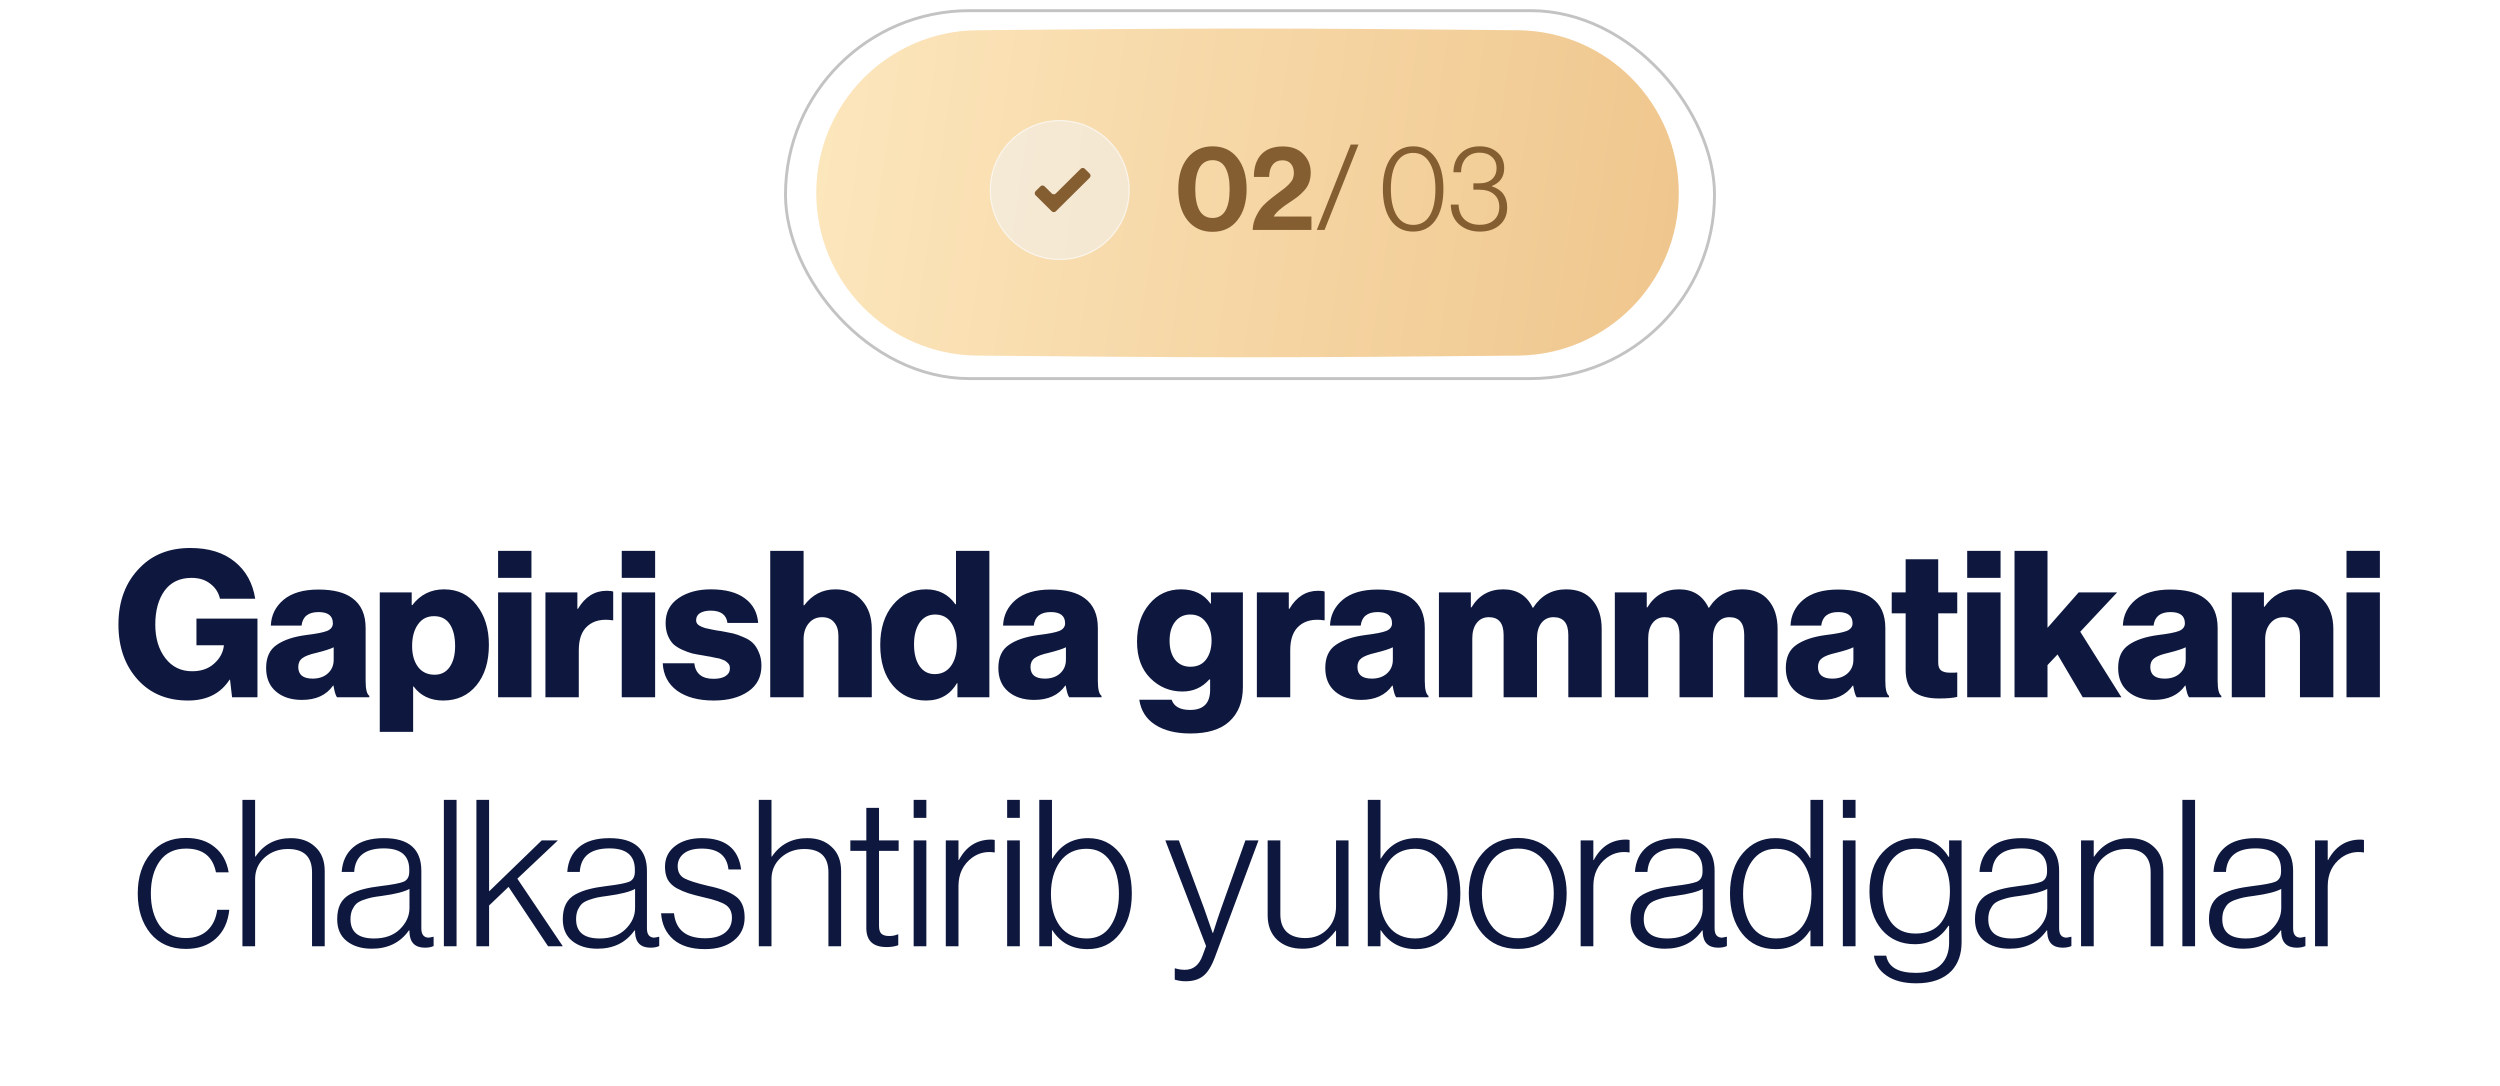 <?xml version="1.0" encoding="UTF-8"?> <svg xmlns="http://www.w3.org/2000/svg" width="251" height="109" viewBox="0 0 251 109" fill="none"><rect x="78.863" y="1.07" width="93.274" height="36.94" rx="18.47" fill="white"></rect><rect x="78.863" y="1.07" width="93.274" height="36.94" rx="18.47" stroke="#C3C3C3" stroke-width="0.293"></rect><g filter="url(#filter0_i_272_153)"><path d="M81.953 19.369C81.953 10.416 89.142 3.125 98.095 3.035C106.653 2.949 117.061 2.866 125.251 2.866C133.442 2.866 143.849 2.949 152.408 3.035C161.361 3.125 168.55 10.416 168.55 19.369V19.369C168.55 28.322 161.361 35.613 152.408 35.703C143.849 35.789 133.442 35.872 125.251 35.872C117.061 35.872 106.653 35.789 98.095 35.703C89.142 35.613 81.953 28.322 81.953 19.369V19.369Z" fill="url(#paint0_linear_272_153)"></path></g><g data-figma-bg-blur-radius="11.4657"><circle cx="106.396" cy="19.079" r="7.021" fill="#F2F2F2" fill-opacity="0.55"></circle><circle cx="106.396" cy="19.079" r="6.963" stroke="white" stroke-opacity="0.56" stroke-width="0.116"></circle></g><path d="M106.006 21.216C105.892 21.33 105.708 21.33 105.594 21.216L103.973 19.608C103.858 19.494 103.858 19.308 103.973 19.193L104.463 18.707C104.577 18.594 104.761 18.594 104.875 18.707L105.594 19.421C105.708 19.534 105.892 19.534 106.006 19.421L108.503 16.945C108.617 16.831 108.801 16.831 108.915 16.945L109.405 17.43C109.52 17.545 109.52 17.731 109.405 17.846L106.006 21.216Z" fill="#845E30"></path><path d="M121.73 23.276C120.683 23.276 119.847 22.888 119.224 22.113C118.608 21.337 118.301 20.294 118.301 18.984C118.301 17.673 118.612 16.63 119.236 15.854C119.859 15.079 120.695 14.691 121.742 14.691C122.797 14.691 123.628 15.079 124.236 15.854C124.851 16.622 125.159 17.665 125.159 18.984C125.159 20.294 124.851 21.337 124.236 22.113C123.628 22.888 122.793 23.276 121.73 23.276ZM121.742 21.885C122.885 21.885 123.456 20.918 123.456 18.984C123.456 18.072 123.316 17.361 123.037 16.849C122.757 16.338 122.325 16.082 121.742 16.082C121.15 16.082 120.711 16.338 120.423 16.849C120.143 17.361 120.003 18.072 120.003 18.984C120.003 19.895 120.143 20.606 120.423 21.118C120.711 21.629 121.15 21.885 121.742 21.885ZM125.77 23.084C125.786 22.596 125.902 22.137 126.117 21.705C126.333 21.266 126.565 20.914 126.813 20.65C127.068 20.386 127.38 20.111 127.748 19.823C127.876 19.719 128.076 19.567 128.347 19.367C128.627 19.167 128.835 19.012 128.971 18.9C129.107 18.788 129.259 18.648 129.426 18.48C129.602 18.304 129.726 18.128 129.798 17.953C129.87 17.769 129.906 17.577 129.906 17.377C129.906 16.985 129.806 16.674 129.606 16.442C129.406 16.21 129.127 16.094 128.767 16.094C128.351 16.094 128.024 16.238 127.784 16.526C127.552 16.814 127.432 17.225 127.424 17.761H125.89C125.89 16.802 126.133 16.054 126.621 15.519C127.116 14.975 127.844 14.703 128.803 14.703C129.666 14.703 130.346 14.955 130.841 15.459C131.345 15.962 131.597 16.586 131.597 17.329C131.597 17.697 131.541 18.032 131.429 18.336C131.325 18.632 131.157 18.904 130.925 19.151C130.693 19.399 130.486 19.595 130.302 19.739C130.118 19.883 129.862 20.063 129.534 20.278C128.639 20.854 128.088 21.341 127.88 21.741H131.668V23.084H125.77ZM132.207 23.084L135.612 14.511H136.391L132.986 23.084H132.207ZM141.885 22.58C142.62 22.58 143.176 22.265 143.552 21.633C143.927 21.002 144.115 20.115 144.115 18.972C144.115 17.853 143.919 16.969 143.528 16.322C143.144 15.675 142.596 15.351 141.885 15.351C141.166 15.351 140.61 15.671 140.219 16.31C139.835 16.941 139.643 17.829 139.643 18.972C139.643 20.091 139.835 20.974 140.219 21.621C140.61 22.261 141.166 22.58 141.885 22.58ZM141.873 23.252C140.914 23.252 140.167 22.868 139.631 22.101C139.103 21.334 138.84 20.29 138.84 18.972C138.84 17.645 139.111 16.602 139.655 15.842C140.207 15.075 140.95 14.691 141.885 14.691C142.82 14.691 143.56 15.071 144.103 15.83C144.647 16.59 144.918 17.637 144.918 18.972C144.918 20.298 144.651 21.346 144.115 22.113C143.588 22.872 142.84 23.252 141.873 23.252ZM148.575 23.252C147.736 23.252 147.041 23.008 146.489 22.52C145.946 22.033 145.67 21.373 145.662 20.542H146.441C146.465 21.19 146.665 21.689 147.041 22.041C147.424 22.393 147.932 22.568 148.563 22.568C149.179 22.568 149.658 22.409 150.002 22.089C150.354 21.769 150.53 21.329 150.53 20.77C150.53 20.227 150.35 19.803 149.99 19.499C149.638 19.195 149.143 19.044 148.503 19.044H147.928V18.408H148.491C149.051 18.408 149.483 18.272 149.786 18C150.098 17.729 150.254 17.357 150.254 16.885C150.254 16.398 150.094 16.018 149.774 15.746C149.463 15.467 149.055 15.327 148.551 15.327C147.976 15.327 147.52 15.511 147.185 15.878C146.857 16.246 146.693 16.718 146.693 17.293H145.926C145.934 16.518 146.173 15.89 146.645 15.411C147.117 14.931 147.76 14.691 148.575 14.691C149.279 14.691 149.862 14.891 150.326 15.291C150.789 15.682 151.021 16.214 151.021 16.885C151.021 17.749 150.61 18.344 149.786 18.672V18.708C150.809 19.035 151.321 19.743 151.321 20.83C151.321 21.573 151.065 22.165 150.554 22.604C150.05 23.036 149.391 23.252 148.575 23.252Z" fill="#845E30"></path><path d="M18.88 70.333C16.797 70.333 15.125 69.648 13.865 68.277C12.549 66.838 11.891 64.981 11.891 62.706C11.891 60.335 12.617 58.424 14.07 56.971C15.345 55.669 17.023 55.018 19.107 55.018C20.957 55.018 22.444 55.477 23.567 56.395C24.691 57.3 25.376 58.54 25.623 60.116H22.087C21.95 59.499 21.628 58.999 21.121 58.615C20.628 58.218 19.997 58.019 19.23 58.019C18.051 58.019 17.147 58.451 16.516 59.314C15.9 60.178 15.591 61.308 15.591 62.706C15.591 64.077 15.927 65.201 16.599 66.078C17.27 66.955 18.168 67.393 19.292 67.393C20.196 67.393 20.929 67.14 21.491 66.633C22.067 66.126 22.396 65.522 22.478 64.824V64.782H19.723V62.11H25.849V70.004H23.3L23.095 68.236H23.053C22.149 69.634 20.758 70.333 18.88 70.333ZM30.316 70.271C29.234 70.271 28.363 69.99 27.706 69.428C27.048 68.866 26.719 68.078 26.719 67.064C26.719 65.995 27.075 65.221 27.788 64.741C28.5 64.248 29.487 63.919 30.748 63.755C31.776 63.631 32.475 63.494 32.845 63.343C33.228 63.179 33.42 62.925 33.42 62.583C33.42 61.829 32.941 61.452 31.981 61.452C30.953 61.452 30.385 61.904 30.275 62.809H27.192C27.233 61.767 27.658 60.904 28.466 60.219C29.288 59.534 30.453 59.191 31.961 59.191C33.468 59.191 34.606 59.479 35.373 60.054C36.264 60.699 36.709 61.699 36.709 63.056V68.359C36.709 69.195 36.833 69.696 37.079 69.86V70.004H33.831C33.694 69.812 33.578 69.421 33.482 68.832H33.441C32.769 69.791 31.728 70.271 30.316 70.271ZM31.385 68.133C32.016 68.133 32.523 67.962 32.906 67.619C33.304 67.263 33.502 66.804 33.502 66.242V64.988C33.174 65.153 32.598 65.338 31.776 65.543C31.104 65.694 30.631 65.872 30.357 66.078C30.083 66.283 29.946 66.578 29.946 66.962C29.946 67.743 30.426 68.133 31.385 68.133ZM38.128 73.478V59.479H41.335V60.753H41.397C42.205 59.698 43.267 59.17 44.583 59.17C45.953 59.17 47.043 59.698 47.852 60.753C48.674 61.795 49.085 63.124 49.085 64.741C49.085 66.441 48.667 67.797 47.831 68.812C46.995 69.826 45.885 70.333 44.501 70.333C43.212 70.333 42.219 69.86 41.52 68.914H41.479V73.478H38.128ZM43.637 67.743C44.281 67.743 44.782 67.489 45.138 66.982C45.508 66.461 45.693 65.755 45.693 64.865C45.693 63.933 45.515 63.2 45.158 62.665C44.802 62.131 44.275 61.863 43.576 61.863C42.877 61.863 42.335 62.144 41.952 62.706C41.568 63.254 41.376 63.974 41.376 64.865C41.376 65.728 41.575 66.427 41.972 66.962C42.37 67.482 42.925 67.743 43.637 67.743ZM50.008 70.004V59.479H53.358V70.004H50.008ZM50.008 58.019V55.306H53.358V58.019H50.008ZM54.761 70.004V59.479H57.968V61.123H58.029C58.742 59.917 59.701 59.314 60.907 59.314C61.222 59.314 61.442 59.342 61.565 59.397V62.275H61.483C60.441 62.124 59.619 62.309 59.016 62.83C58.413 63.337 58.111 64.152 58.111 65.276V70.004H54.761ZM62.424 70.004V59.479H65.775V70.004H62.424ZM62.424 58.019V55.306H65.775V58.019H62.424ZM71.659 70.333C70.124 70.333 68.897 70.004 67.979 69.346C67.075 68.675 66.595 67.756 66.54 66.591H69.706C69.829 67.633 70.473 68.154 71.638 68.154C72.145 68.154 72.543 68.065 72.831 67.887C73.132 67.695 73.283 67.434 73.283 67.105C73.283 66.996 73.269 66.9 73.242 66.818C73.214 66.735 73.166 66.66 73.098 66.591C73.029 66.523 72.961 66.461 72.892 66.406C72.837 66.352 72.748 66.304 72.625 66.263C72.502 66.208 72.392 66.167 72.296 66.139C72.214 66.112 72.084 66.084 71.905 66.057C71.741 66.016 71.611 65.989 71.515 65.975C71.419 65.947 71.268 65.92 71.063 65.893C70.857 65.851 70.706 65.824 70.61 65.81C70.172 65.742 69.802 65.673 69.5 65.605C69.199 65.522 68.863 65.399 68.493 65.235C68.137 65.07 67.842 64.885 67.609 64.68C67.39 64.46 67.205 64.173 67.054 63.816C66.903 63.446 66.828 63.022 66.828 62.542C66.828 61.473 67.26 60.644 68.123 60.054C68.986 59.465 70.069 59.17 71.371 59.17C72.837 59.17 73.975 59.472 74.783 60.075C75.592 60.664 76.037 61.487 76.12 62.542H73.036C72.926 61.719 72.365 61.308 71.35 61.308C70.912 61.308 70.555 61.391 70.281 61.555C70.021 61.719 69.891 61.959 69.891 62.275C69.891 62.357 69.905 62.432 69.932 62.501C69.959 62.569 70.001 62.631 70.055 62.686C70.124 62.74 70.186 62.788 70.24 62.83C70.309 62.871 70.398 62.912 70.508 62.953C70.617 62.994 70.713 63.028 70.795 63.056C70.891 63.083 71.015 63.111 71.165 63.138C71.33 63.165 71.46 63.193 71.556 63.22C71.666 63.234 71.809 63.261 71.988 63.302C72.166 63.33 72.31 63.35 72.419 63.364C72.885 63.446 73.269 63.522 73.57 63.59C73.872 63.659 74.222 63.782 74.619 63.96C75.03 64.125 75.352 64.323 75.585 64.556C75.818 64.776 76.017 65.084 76.181 65.481C76.359 65.865 76.448 66.317 76.448 66.838C76.448 67.962 76.003 68.825 75.112 69.428C74.235 70.031 73.084 70.333 71.659 70.333ZM77.331 70.004V55.306H80.681V60.774H80.743C81.552 59.705 82.593 59.17 83.868 59.17C85.005 59.17 85.896 59.541 86.54 60.281C87.198 61.007 87.527 61.966 87.527 63.158V70.004H84.176V63.837C84.176 63.261 84.032 62.809 83.744 62.48C83.47 62.138 83.066 61.966 82.531 61.966C81.983 61.966 81.538 62.172 81.195 62.583C80.853 62.994 80.681 63.529 80.681 64.186V70.004H77.331ZM92.981 70.333C91.61 70.333 90.5 69.833 89.65 68.832C88.801 67.832 88.376 66.468 88.376 64.741C88.376 63.097 88.801 61.761 89.65 60.733C90.514 59.691 91.624 59.17 92.981 59.17C94.241 59.17 95.221 59.671 95.92 60.671H95.982V55.306H99.333V70.004H96.126V68.585H96.085C95.399 69.75 94.365 70.333 92.981 70.333ZM93.844 67.681C94.529 67.681 95.07 67.414 95.468 66.879C95.865 66.331 96.064 65.618 96.064 64.741C96.064 63.823 95.879 63.09 95.509 62.542C95.139 61.98 94.598 61.699 93.885 61.699C93.227 61.699 92.707 61.973 92.323 62.521C91.953 63.069 91.768 63.796 91.768 64.7C91.768 65.618 91.953 66.345 92.323 66.879C92.693 67.414 93.2 67.681 93.844 67.681ZM103.832 70.271C102.75 70.271 101.879 69.99 101.222 69.428C100.564 68.866 100.235 68.078 100.235 67.064C100.235 65.995 100.591 65.221 101.304 64.741C102.016 64.248 103.003 63.919 104.264 63.755C105.292 63.631 105.991 63.494 106.361 63.343C106.744 63.179 106.936 62.925 106.936 62.583C106.936 61.829 106.457 61.452 105.497 61.452C104.47 61.452 103.901 61.904 103.791 62.809H100.708C100.749 61.767 101.174 60.904 101.982 60.219C102.804 59.534 103.969 59.191 105.477 59.191C106.984 59.191 108.122 59.479 108.889 60.054C109.78 60.699 110.225 61.699 110.225 63.056V68.359C110.225 69.195 110.349 69.696 110.595 69.86V70.004H107.347C107.21 69.812 107.094 69.421 106.998 68.832H106.957C106.285 69.791 105.244 70.271 103.832 70.271ZM104.901 68.133C105.532 68.133 106.039 67.962 106.422 67.619C106.82 67.263 107.019 66.804 107.019 66.242V64.988C106.69 65.153 106.114 65.338 105.292 65.543C104.62 65.694 104.147 65.872 103.873 66.078C103.599 66.283 103.462 66.578 103.462 66.962C103.462 67.743 103.942 68.133 104.901 68.133ZM119.523 73.642C118.057 73.642 116.871 73.348 115.967 72.758C115.076 72.183 114.548 71.347 114.384 70.251H117.632C117.865 70.936 118.481 71.278 119.482 71.278C120.825 71.278 121.496 70.607 121.496 69.264V68.216H121.414C120.702 69.024 119.804 69.428 118.721 69.428C117.46 69.428 116.385 68.983 115.494 68.092C114.603 67.201 114.158 65.982 114.158 64.433C114.158 62.884 114.569 61.624 115.391 60.651C116.213 59.664 117.275 59.17 118.577 59.17C119.879 59.17 120.866 59.65 121.538 60.609H121.579V59.479H124.786V68.976C124.786 70.47 124.32 71.635 123.388 72.471C122.511 73.252 121.222 73.642 119.523 73.642ZM119.502 66.941C120.201 66.941 120.729 66.701 121.085 66.222C121.455 65.728 121.64 65.091 121.64 64.31C121.64 63.57 121.449 62.953 121.065 62.46C120.695 61.953 120.174 61.699 119.502 61.699C118.872 61.699 118.365 61.939 117.981 62.419C117.611 62.898 117.426 63.535 117.426 64.33C117.426 65.125 117.611 65.762 117.981 66.242C118.365 66.708 118.872 66.941 119.502 66.941ZM126.189 70.004V59.479H129.396V61.123H129.457C130.17 59.917 131.129 59.314 132.335 59.314C132.651 59.314 132.87 59.342 132.993 59.397V62.275H132.911C131.869 62.124 131.047 62.309 130.444 62.83C129.841 63.337 129.54 64.152 129.54 65.276V70.004H126.189ZM136.656 70.271C135.573 70.271 134.703 69.99 134.045 69.428C133.387 68.866 133.058 68.078 133.058 67.064C133.058 65.995 133.415 65.221 134.127 64.741C134.84 64.248 135.827 63.919 137.087 63.755C138.115 63.631 138.814 63.494 139.184 63.343C139.568 63.179 139.76 62.925 139.76 62.583C139.76 61.829 139.28 61.452 138.321 61.452C137.293 61.452 136.724 61.904 136.615 62.809H133.531C133.572 61.767 133.997 60.904 134.806 60.219C135.628 59.534 136.793 59.191 138.3 59.191C139.808 59.191 140.945 59.479 141.713 60.054C142.603 60.699 143.049 61.699 143.049 63.056V68.359C143.049 69.195 143.172 69.696 143.419 69.86V70.004H140.171C140.034 69.812 139.917 69.421 139.821 68.832H139.78C139.109 69.791 138.067 70.271 136.656 70.271ZM137.725 68.133C138.355 68.133 138.862 67.962 139.246 67.619C139.643 67.263 139.842 66.804 139.842 66.242V64.988C139.513 65.153 138.937 65.338 138.115 65.543C137.444 65.694 136.971 65.872 136.697 66.078C136.423 66.283 136.286 66.578 136.286 66.962C136.286 67.743 136.765 68.133 137.725 68.133ZM144.468 70.004V59.479H147.674V60.98H147.736C148.462 59.773 149.524 59.17 150.922 59.17C152.306 59.17 153.293 59.787 153.883 61.021H153.924C154.718 59.787 155.822 59.17 157.233 59.17C158.398 59.17 159.282 59.534 159.885 60.26C160.502 60.973 160.81 61.939 160.81 63.158V70.004H157.459V63.755C157.459 62.562 156.966 61.966 155.979 61.966C155.459 61.966 155.047 62.165 154.746 62.562C154.458 62.946 154.314 63.46 154.314 64.104V70.004H150.963V63.755C150.963 62.562 150.47 61.966 149.483 61.966C148.963 61.966 148.551 62.165 148.25 62.562C147.962 62.946 147.818 63.46 147.818 64.104V70.004H144.468ZM162.129 70.004V59.479H165.335V60.98H165.397C166.123 59.773 167.186 59.17 168.583 59.17C169.968 59.17 170.954 59.787 171.544 61.021H171.585C172.38 59.787 173.483 59.17 174.894 59.17C176.059 59.17 176.943 59.534 177.546 60.26C178.163 60.973 178.471 61.939 178.471 63.158V70.004H175.12V63.755C175.12 62.562 174.627 61.966 173.64 61.966C173.12 61.966 172.709 62.165 172.407 62.562C172.119 62.946 171.975 63.46 171.975 64.104V70.004H168.625V63.755C168.625 62.562 168.131 61.966 167.144 61.966C166.624 61.966 166.213 62.165 165.911 62.562C165.623 62.946 165.479 63.46 165.479 64.104V70.004H162.129ZM182.894 70.271C181.811 70.271 180.941 69.99 180.283 69.428C179.625 68.866 179.296 68.078 179.296 67.064C179.296 65.995 179.653 65.221 180.365 64.741C181.078 64.248 182.065 63.919 183.326 63.755C184.353 63.631 185.052 63.494 185.422 63.343C185.806 63.179 185.998 62.925 185.998 62.583C185.998 61.829 185.518 61.452 184.559 61.452C183.531 61.452 182.962 61.904 182.853 62.809H179.769C179.81 61.767 180.235 60.904 181.044 60.219C181.866 59.534 183.031 59.191 184.538 59.191C186.046 59.191 187.183 59.479 187.951 60.054C188.842 60.699 189.287 61.699 189.287 63.056V68.359C189.287 69.195 189.41 69.696 189.657 69.86V70.004H186.409C186.272 69.812 186.156 69.421 186.06 68.832H186.018C185.347 69.791 184.305 70.271 182.894 70.271ZM183.963 68.133C184.593 68.133 185.1 67.962 185.484 67.619C185.881 67.263 186.08 66.804 186.08 66.242V64.988C185.751 65.153 185.176 65.338 184.353 65.543C183.682 65.694 183.209 65.872 182.935 66.078C182.661 66.283 182.524 66.578 182.524 66.962C182.524 67.743 183.003 68.133 183.963 68.133ZM194.678 70.127C193.609 70.127 192.78 69.915 192.191 69.49C191.615 69.051 191.327 68.298 191.327 67.229V61.576H189.929V59.479H191.327V56.149H194.596V59.479H196.508V61.576H194.596V66.509C194.596 66.893 194.692 67.16 194.884 67.311C195.089 67.462 195.384 67.537 195.768 67.537C195.877 67.537 196.021 67.537 196.199 67.537C196.377 67.523 196.48 67.516 196.508 67.516V69.963C196.124 70.072 195.514 70.127 194.678 70.127ZM197.506 70.004V59.479H200.857V70.004H197.506ZM197.506 58.019V55.306H200.857V58.019H197.506ZM202.259 70.004V55.306H205.569V63.035L208.694 59.479H212.558L208.858 63.426L212.99 70.004H209.105L206.576 65.707L205.569 66.776V70.004H202.259ZM216.259 70.271C215.177 70.271 214.306 69.99 213.648 69.428C212.991 68.866 212.662 68.078 212.662 67.064C212.662 65.995 213.018 65.221 213.731 64.741C214.443 64.248 215.43 63.919 216.691 63.755C217.719 63.631 218.418 63.494 218.788 63.343C219.171 63.179 219.363 62.925 219.363 62.583C219.363 61.829 218.884 61.452 217.924 61.452C216.896 61.452 216.328 61.904 216.218 62.809H213.135C213.176 61.767 213.601 60.904 214.409 60.219C215.231 59.534 216.396 59.191 217.904 59.191C219.411 59.191 220.549 59.479 221.316 60.054C222.207 60.699 222.652 61.699 222.652 63.056V68.359C222.652 69.195 222.776 69.696 223.022 69.86V70.004H219.774C219.637 69.812 219.521 69.421 219.425 68.832H219.384C218.712 69.791 217.671 70.271 216.259 70.271ZM217.328 68.133C217.959 68.133 218.466 67.962 218.849 67.619C219.247 67.263 219.446 66.804 219.446 66.242V64.988C219.117 65.153 218.541 65.338 217.719 65.543C217.047 65.694 216.574 65.872 216.3 66.078C216.026 66.283 215.889 66.578 215.889 66.962C215.889 67.743 216.369 68.133 217.328 68.133ZM224.071 70.004V59.479H227.299V60.918H227.36C228.169 59.753 229.251 59.17 230.608 59.17C231.746 59.17 232.636 59.541 233.281 60.281C233.938 61.007 234.267 61.966 234.267 63.158V70.004H230.917V63.837C230.917 63.261 230.773 62.809 230.485 62.48C230.211 62.138 229.806 61.966 229.272 61.966C228.724 61.966 228.278 62.172 227.936 62.583C227.593 62.994 227.422 63.529 227.422 64.186V70.004H224.071ZM235.589 70.004V59.479H238.94V70.004H235.589ZM235.589 58.019V55.306H238.94V58.019H235.589ZM18.661 95.271C17.153 95.271 15.968 94.75 15.104 93.709C14.255 92.667 13.83 91.331 13.83 89.7C13.83 88.069 14.262 86.733 15.125 85.692C15.988 84.65 17.174 84.129 18.681 84.129C19.86 84.129 20.819 84.438 21.559 85.054C22.313 85.657 22.779 86.5 22.957 87.583H21.683C21.367 85.993 20.367 85.198 18.681 85.198C17.516 85.198 16.633 85.623 16.029 86.473C15.44 87.309 15.146 88.385 15.146 89.7C15.146 91.016 15.44 92.092 16.029 92.928C16.633 93.764 17.509 94.182 18.661 94.182C19.552 94.182 20.271 93.928 20.819 93.421C21.367 92.9 21.696 92.208 21.806 91.345H23.019C22.895 92.564 22.45 93.524 21.683 94.223C20.915 94.922 19.908 95.271 18.661 95.271ZM24.339 95.004V80.306H25.613V86H25.654C26.49 84.767 27.676 84.15 29.211 84.15C30.225 84.15 31.04 84.445 31.657 85.034C32.287 85.609 32.602 86.418 32.602 87.46V95.004H31.328V87.583C31.328 86.021 30.519 85.24 28.902 85.24C27.984 85.24 27.203 85.527 26.559 86.103C25.928 86.678 25.613 87.398 25.613 88.261V95.004H24.339ZM37.328 95.251C36.3 95.251 35.464 94.997 34.82 94.49C34.176 93.983 33.854 93.25 33.854 92.29C33.854 91.687 33.957 91.18 34.162 90.769C34.382 90.344 34.711 90.016 35.149 89.782C35.601 89.549 36.054 89.378 36.506 89.269C36.972 89.145 37.547 89.043 38.233 88.96C39.384 88.823 40.145 88.679 40.514 88.528C40.898 88.364 41.09 88.028 41.09 87.521V87.316C41.09 85.89 40.24 85.178 38.541 85.178C36.65 85.178 35.656 85.966 35.56 87.542H34.306C34.375 86.487 34.765 85.657 35.478 85.054C36.191 84.451 37.212 84.15 38.541 84.15C41.049 84.15 42.303 85.246 42.303 87.439V93.216C42.303 93.805 42.536 94.113 43.002 94.141C43.07 94.141 43.228 94.113 43.475 94.058H43.536V94.983C43.29 95.093 43.002 95.148 42.673 95.148C41.686 95.148 41.165 94.648 41.111 93.647V93.421H41.049C40.186 94.641 38.945 95.251 37.328 95.251ZM37.554 94.223C38.651 94.223 39.514 93.914 40.145 93.298C40.789 92.667 41.111 91.955 41.111 91.16V89.248C40.59 89.536 39.672 89.769 38.356 89.947C37.917 90.002 37.568 90.057 37.308 90.111C37.061 90.166 36.78 90.248 36.465 90.358C36.163 90.468 35.93 90.598 35.766 90.749C35.615 90.899 35.478 91.105 35.355 91.365C35.245 91.626 35.19 91.934 35.19 92.29C35.19 93.579 35.978 94.223 37.554 94.223ZM44.565 95.004V80.306H45.839V95.004H44.565ZM47.831 95.004V80.306H49.105V89.495L54.388 84.376H56.012L51.942 88.22L56.505 95.004H55.025L51.058 89.043L49.105 90.913V95.004H47.831ZM59.978 95.251C58.95 95.251 58.114 94.997 57.47 94.49C56.826 93.983 56.504 93.25 56.504 92.29C56.504 91.687 56.607 91.18 56.813 90.769C57.032 90.344 57.361 90.016 57.799 89.782C58.252 89.549 58.704 89.378 59.156 89.269C59.622 89.145 60.198 89.043 60.883 88.96C62.034 88.823 62.795 88.679 63.165 88.528C63.548 88.364 63.74 88.028 63.74 87.521V87.316C63.74 85.89 62.891 85.178 61.191 85.178C59.3 85.178 58.306 85.966 58.211 87.542H56.956C57.025 86.487 57.416 85.657 58.128 85.054C58.841 84.451 59.862 84.15 61.191 84.15C63.699 84.15 64.953 85.246 64.953 87.439V93.216C64.953 93.805 65.186 94.113 65.652 94.141C65.721 94.141 65.878 94.113 66.125 94.058H66.186V94.983C65.94 95.093 65.652 95.148 65.323 95.148C64.336 95.148 63.816 94.648 63.761 93.647V93.421H63.699C62.836 94.641 61.596 95.251 59.978 95.251ZM60.205 94.223C61.301 94.223 62.164 93.914 62.795 93.298C63.439 92.667 63.761 91.955 63.761 91.16V89.248C63.24 89.536 62.322 89.769 61.006 89.947C60.568 90.002 60.218 90.057 59.958 90.111C59.711 90.166 59.43 90.248 59.115 90.358C58.813 90.468 58.581 90.598 58.416 90.749C58.265 90.899 58.128 91.105 58.005 91.365C57.895 91.626 57.84 91.934 57.84 92.29C57.84 93.579 58.628 94.223 60.205 94.223ZM70.773 95.292C69.403 95.292 68.341 94.963 67.587 94.305C66.847 93.647 66.443 92.777 66.374 91.694H67.669C67.848 93.366 68.889 94.202 70.794 94.202C71.657 94.202 72.322 94.017 72.788 93.647C73.254 93.277 73.487 92.777 73.487 92.147C73.487 91.571 73.288 91.146 72.891 90.872C72.507 90.598 71.76 90.338 70.65 90.091C70.006 89.94 69.492 89.803 69.108 89.68C68.725 89.556 68.327 89.385 67.916 89.166C67.519 88.933 67.224 88.645 67.032 88.302C66.854 87.946 66.765 87.521 66.765 87.028C66.765 86.151 67.108 85.452 67.793 84.931C68.478 84.41 69.369 84.15 70.465 84.15C72.822 84.15 74.138 85.198 74.412 87.295H73.138C72.987 85.897 72.096 85.198 70.465 85.198C69.67 85.198 69.067 85.363 68.656 85.692C68.245 86.021 68.04 86.445 68.04 86.966C68.04 87.528 68.259 87.932 68.697 88.179C69.136 88.412 69.931 88.666 71.082 88.94C72.343 89.2 73.268 89.549 73.857 89.988C74.46 90.413 74.761 91.126 74.761 92.126C74.761 93.085 74.398 93.853 73.672 94.428C72.959 95.004 71.993 95.292 70.773 95.292ZM76.183 95.004V80.306H77.458V86H77.499C78.335 84.767 79.52 84.15 81.055 84.15C82.07 84.15 82.885 84.445 83.502 85.034C84.132 85.609 84.447 86.418 84.447 87.46V95.004H83.173V87.583C83.173 86.021 82.364 85.24 80.747 85.24C79.829 85.24 79.048 85.527 78.404 86.103C77.773 86.678 77.458 87.398 77.458 88.261V95.004H76.183ZM89.013 95.086C87.656 95.086 86.978 94.449 86.978 93.174V85.424H85.375V84.376H86.978V81.108H88.253V84.376H90.226V85.424H88.253V92.969C88.253 93.339 88.335 93.599 88.499 93.75C88.664 93.901 88.924 93.976 89.281 93.976C89.596 93.976 89.877 93.921 90.123 93.812H90.185V94.901C89.842 95.025 89.452 95.086 89.013 95.086ZM91.731 95.004V84.376H93.006V95.004H91.731ZM91.731 82.115V80.306H93.006V82.115H91.731ZM94.958 95.004V84.376H96.232V86.35H96.273C97 84.979 98.082 84.294 99.521 84.294C99.645 84.294 99.761 84.308 99.871 84.335V85.589C99.035 85.452 98.281 85.623 97.609 86.103C96.691 86.788 96.232 87.74 96.232 88.96V95.004H94.958ZM101.117 95.004V84.376H102.391V95.004H101.117ZM101.117 82.115V80.306H102.391V82.115H101.117ZM109.174 95.292C107.653 95.292 106.481 94.661 105.659 93.4H105.618V95.004H104.343V80.306H105.618V86.206H105.659C106.481 84.835 107.68 84.15 109.256 84.15C110.558 84.15 111.613 84.65 112.422 85.651C113.231 86.637 113.635 87.994 113.635 89.721C113.635 91.379 113.231 92.722 112.422 93.75C111.627 94.778 110.544 95.292 109.174 95.292ZM109.112 94.223C110.154 94.223 110.949 93.805 111.497 92.969C112.059 92.133 112.34 91.057 112.34 89.741C112.34 88.385 112.052 87.295 111.476 86.473C110.914 85.637 110.12 85.219 109.092 85.219C107.954 85.219 107.07 85.644 106.44 86.493C105.823 87.343 105.515 88.426 105.515 89.741C105.515 91.098 105.823 92.188 106.44 93.01C107.07 93.819 107.961 94.223 109.112 94.223ZM119.034 98.519C118.664 98.519 118.301 98.464 117.945 98.355V97.224H118.006C118.294 97.32 118.616 97.368 118.973 97.368C119.809 97.368 120.398 96.888 120.741 95.929L121.09 94.983L116.999 84.376H118.356L120.905 91.242L121.748 93.668H121.789C122.09 92.708 122.358 91.9 122.591 91.242L125.037 84.376H126.353L121.974 96.114C121.631 97.032 121.234 97.663 120.782 98.005C120.343 98.348 119.761 98.519 119.034 98.519ZM130.767 95.251C129.726 95.251 128.883 94.956 128.239 94.367C127.594 93.764 127.272 92.934 127.272 91.879V84.376H128.547V91.797C128.547 92.578 128.766 93.174 129.205 93.585C129.643 93.983 130.26 94.182 131.055 94.182C131.959 94.182 132.699 93.88 133.275 93.277C133.851 92.674 134.138 91.92 134.138 91.016V84.376H135.392V95.004H134.138V93.442H134.097C133.672 94.017 133.206 94.463 132.699 94.778C132.192 95.093 131.548 95.251 130.767 95.251ZM142.158 95.292C140.637 95.292 139.465 94.661 138.643 93.4H138.602V95.004H137.327V80.306H138.602V86.206H138.643C139.465 84.835 140.664 84.15 142.24 84.15C143.542 84.15 144.597 84.65 145.406 85.651C146.214 86.637 146.619 87.994 146.619 89.721C146.619 91.379 146.214 92.722 145.406 93.75C144.611 94.778 143.528 95.292 142.158 95.292ZM142.096 94.223C143.138 94.223 143.933 93.805 144.481 92.969C145.043 92.133 145.324 91.057 145.324 89.741C145.324 88.385 145.036 87.295 144.46 86.473C143.898 85.637 143.104 85.219 142.076 85.219C140.938 85.219 140.054 85.644 139.424 86.493C138.807 87.343 138.499 88.426 138.499 89.741C138.499 91.098 138.807 92.188 139.424 93.01C140.054 93.819 140.945 94.223 142.096 94.223ZM152.401 94.202C153.538 94.202 154.422 93.777 155.053 92.928C155.683 92.078 155.998 91.002 155.998 89.7C155.998 88.398 155.683 87.323 155.053 86.473C154.422 85.623 153.538 85.198 152.401 85.198C151.25 85.198 150.359 85.623 149.728 86.473C149.098 87.323 148.783 88.398 148.783 89.7C148.783 91.002 149.098 92.078 149.728 92.928C150.359 93.777 151.25 94.202 152.401 94.202ZM152.401 95.271C150.893 95.271 149.694 94.75 148.803 93.709C147.913 92.654 147.467 91.317 147.467 89.7C147.467 88.083 147.913 86.754 148.803 85.712C149.694 84.657 150.893 84.129 152.401 84.129C153.895 84.129 155.08 84.657 155.957 85.712C156.848 86.754 157.293 88.083 157.293 89.7C157.293 91.317 156.848 92.654 155.957 93.709C155.08 94.75 153.895 95.271 152.401 95.271ZM158.697 95.004V84.376H159.972V86.35H160.013C160.739 84.979 161.822 84.294 163.261 84.294C163.384 84.294 163.501 84.308 163.61 84.335V85.589C162.774 85.452 162.021 85.623 161.349 86.103C160.431 86.788 159.972 87.74 159.972 88.96V95.004H158.697ZM167.171 95.251C166.143 95.251 165.308 94.997 164.663 94.49C164.019 93.983 163.697 93.25 163.697 92.29C163.697 91.687 163.8 91.18 164.006 90.769C164.225 90.344 164.554 90.016 164.992 89.782C165.445 89.549 165.897 89.378 166.349 89.269C166.815 89.145 167.391 89.043 168.076 88.96C169.227 88.823 169.988 88.679 170.358 88.528C170.741 88.364 170.933 88.028 170.933 87.521V87.316C170.933 85.89 170.084 85.178 168.384 85.178C166.493 85.178 165.499 85.966 165.403 87.542H164.149C164.218 86.487 164.609 85.657 165.321 85.054C166.034 84.451 167.055 84.15 168.384 84.15C170.892 84.15 172.146 85.246 172.146 87.439V93.216C172.146 93.805 172.379 94.113 172.845 94.141C172.914 94.141 173.071 94.113 173.318 94.058H173.379V94.983C173.133 95.093 172.845 95.148 172.516 95.148C171.529 95.148 171.009 94.648 170.954 93.647V93.421H170.892C170.029 94.641 168.788 95.251 167.171 95.251ZM167.397 94.223C168.494 94.223 169.357 93.914 169.988 93.298C170.632 92.667 170.954 91.955 170.954 91.16V89.248C170.433 89.536 169.515 89.769 168.199 89.947C167.761 90.002 167.411 90.057 167.151 90.111C166.904 90.166 166.623 90.248 166.308 90.358C166.006 90.468 165.773 90.598 165.609 90.749C165.458 90.899 165.321 91.105 165.198 91.365C165.088 91.626 165.033 91.934 165.033 92.29C165.033 93.579 165.821 94.223 167.397 94.223ZM178.275 95.292C176.863 95.292 175.746 94.778 174.924 93.75C174.102 92.722 173.691 91.379 173.691 89.721C173.691 88.008 174.122 86.651 174.986 85.651C175.849 84.65 176.932 84.15 178.234 84.15C179.837 84.15 181.002 84.815 181.728 86.144H181.769V80.306H183.044V95.004H181.769V93.421H181.728C180.92 94.668 179.769 95.292 178.275 95.292ZM178.316 94.223C179.453 94.223 180.331 93.819 180.947 93.01C181.564 92.188 181.872 91.098 181.872 89.741C181.872 88.398 181.557 87.309 180.927 86.473C180.31 85.637 179.44 85.219 178.316 85.219C177.288 85.219 176.48 85.637 175.89 86.473C175.301 87.295 175.006 88.385 175.006 89.741C175.006 91.057 175.287 92.133 175.849 92.969C176.425 93.805 177.247 94.223 178.316 94.223ZM185.022 95.004V84.376H186.297V95.004H185.022ZM185.022 82.115V80.306H186.297V82.115H185.022ZM192.401 98.725C191.14 98.725 190.14 98.464 189.4 97.944C188.66 97.436 188.242 96.772 188.146 95.95H189.379C189.585 97.101 190.578 97.676 192.36 97.676C193.47 97.676 194.299 97.409 194.847 96.875C195.409 96.34 195.69 95.593 195.69 94.634V92.948H195.628C194.82 94.182 193.696 94.798 192.257 94.798C190.873 94.798 189.763 94.312 188.927 93.339C188.105 92.352 187.693 91.071 187.693 89.495C187.693 87.837 188.132 86.534 189.009 85.589C189.886 84.63 190.969 84.15 192.257 84.15C193.751 84.15 194.875 84.773 195.628 86.021H195.69V84.376H196.944V94.593C196.944 95.771 196.615 96.724 195.957 97.45C195.149 98.3 193.963 98.725 192.401 98.725ZM192.319 93.729C193.47 93.729 194.333 93.353 194.909 92.599C195.484 91.831 195.772 90.79 195.772 89.474C195.772 88.172 195.478 87.138 194.888 86.37C194.313 85.603 193.463 85.219 192.339 85.219C191.298 85.219 190.482 85.609 189.893 86.391C189.304 87.158 189.009 88.2 189.009 89.515C189.009 90.776 189.29 91.797 189.852 92.578C190.414 93.346 191.236 93.729 192.319 93.729ZM201.761 95.251C200.733 95.251 199.897 94.997 199.253 94.49C198.609 93.983 198.287 93.25 198.287 92.29C198.287 91.687 198.39 91.18 198.596 90.769C198.815 90.344 199.144 90.016 199.582 89.782C200.034 89.549 200.487 89.378 200.939 89.269C201.405 89.145 201.981 89.043 202.666 88.96C203.817 88.823 204.578 88.679 204.948 88.528C205.331 88.364 205.523 88.028 205.523 87.521V87.316C205.523 85.89 204.673 85.178 202.974 85.178C201.083 85.178 200.089 85.966 199.993 87.542H198.739C198.808 86.487 199.199 85.657 199.911 85.054C200.624 84.451 201.645 84.15 202.974 84.15C205.482 84.15 206.736 85.246 206.736 87.439V93.216C206.736 93.805 206.969 94.113 207.435 94.141C207.503 94.141 207.661 94.113 207.908 94.058H207.969V94.983C207.723 95.093 207.435 95.148 207.106 95.148C206.119 95.148 205.599 94.648 205.544 93.647V93.421H205.482C204.619 94.641 203.378 95.251 201.761 95.251ZM201.987 94.223C203.084 94.223 203.947 93.914 204.578 93.298C205.222 92.667 205.544 91.955 205.544 91.16V89.248C205.023 89.536 204.105 89.769 202.789 89.947C202.351 90.002 202.001 90.057 201.741 90.111C201.494 90.166 201.213 90.248 200.898 90.358C200.596 90.468 200.363 90.598 200.199 90.749C200.048 90.899 199.911 91.105 199.788 91.365C199.678 91.626 199.623 91.934 199.623 92.29C199.623 93.579 200.411 94.223 201.987 94.223ZM208.936 95.004V84.376H210.211V86H210.252C211.088 84.767 212.273 84.15 213.808 84.15C214.822 84.15 215.638 84.445 216.254 85.034C216.885 85.609 217.2 86.418 217.2 87.46V95.004H215.925V87.583C215.925 86.021 215.117 85.24 213.5 85.24C212.581 85.24 211.8 85.527 211.156 86.103C210.526 86.678 210.211 87.398 210.211 88.261V95.004H208.936ZM219.111 95.004V80.306H220.385V95.004H219.111ZM225.255 95.251C224.227 95.251 223.391 94.997 222.747 94.49C222.103 93.983 221.78 93.25 221.78 92.29C221.78 91.687 221.883 91.18 222.089 90.769C222.308 90.344 222.637 90.016 223.076 89.782C223.528 89.549 223.98 89.378 224.432 89.269C224.898 89.145 225.474 89.043 226.159 88.96C227.31 88.823 228.071 88.679 228.441 88.528C228.825 88.364 229.016 88.028 229.016 87.521V87.316C229.016 85.89 228.167 85.178 226.467 85.178C224.576 85.178 223.583 85.966 223.487 87.542H222.233C222.301 86.487 222.692 85.657 223.404 85.054C224.117 84.451 225.138 84.15 226.467 84.15C228.975 84.15 230.229 85.246 230.229 87.439V93.216C230.229 93.805 230.462 94.113 230.928 94.141C230.997 94.141 231.154 94.113 231.401 94.058H231.463V94.983C231.216 95.093 230.928 95.148 230.599 95.148C229.613 95.148 229.092 94.648 229.037 93.647V93.421H228.975C228.112 94.641 226.872 95.251 225.255 95.251ZM225.481 94.223C226.577 94.223 227.44 93.914 228.071 93.298C228.715 92.667 229.037 91.955 229.037 91.16V89.248C228.516 89.536 227.598 89.769 226.282 89.947C225.844 90.002 225.494 90.057 225.234 90.111C224.987 90.166 224.706 90.248 224.391 90.358C224.09 90.468 223.857 90.598 223.692 90.749C223.541 90.899 223.404 91.105 223.281 91.365C223.171 91.626 223.117 91.934 223.117 92.29C223.117 93.579 223.905 94.223 225.481 94.223ZM232.429 95.004V84.376H233.704V86.35H233.745C234.471 84.979 235.554 84.294 236.993 84.294C237.116 84.294 237.233 84.308 237.342 84.335V85.589C236.506 85.452 235.753 85.623 235.081 86.103C234.163 86.788 233.704 87.74 233.704 88.96V95.004H232.429Z" fill="#0E183F"></path><defs><filter id="filter0_i_272_153" x="81.953" y="2.866" width="86.596" height="33.006" filterUnits="userSpaceOnUse" color-interpolation-filters="sRGB"><feFlood flood-opacity="0" result="BackgroundImageFix"></feFlood><feBlend mode="normal" in="SourceGraphic" in2="BackgroundImageFix" result="shape"></feBlend><feColorMatrix in="SourceAlpha" type="matrix" values="0 0 0 0 0 0 0 0 0 0 0 0 0 0 0 0 0 0 127 0" result="hardAlpha"></feColorMatrix><feOffset></feOffset><feGaussianBlur stdDeviation="3.673"></feGaussianBlur><feComposite in2="hardAlpha" operator="arithmetic" k2="-1" k3="1"></feComposite><feColorMatrix type="matrix" values="0 0 0 0 1 0 0 0 0 1 0 0 0 0 1 0 0 0 0.33 0"></feColorMatrix><feBlend mode="normal" in2="shape" result="effect1_innerShadow_272_153"></feBlend></filter><clipPath id="bgblur_0_272_153_clip_path" transform="translate(-87.91 -0.593)"><circle cx="106.396" cy="19.079" r="7.021"></circle></clipPath><linearGradient id="paint0_linear_272_153" x1="78.313" y1="2.866" x2="170.797" y2="16.798" gradientUnits="userSpaceOnUse"><stop stop-color="#FDE8BF"></stop><stop offset="1" stop-color="#EFC68D"></stop></linearGradient></defs></svg> 
